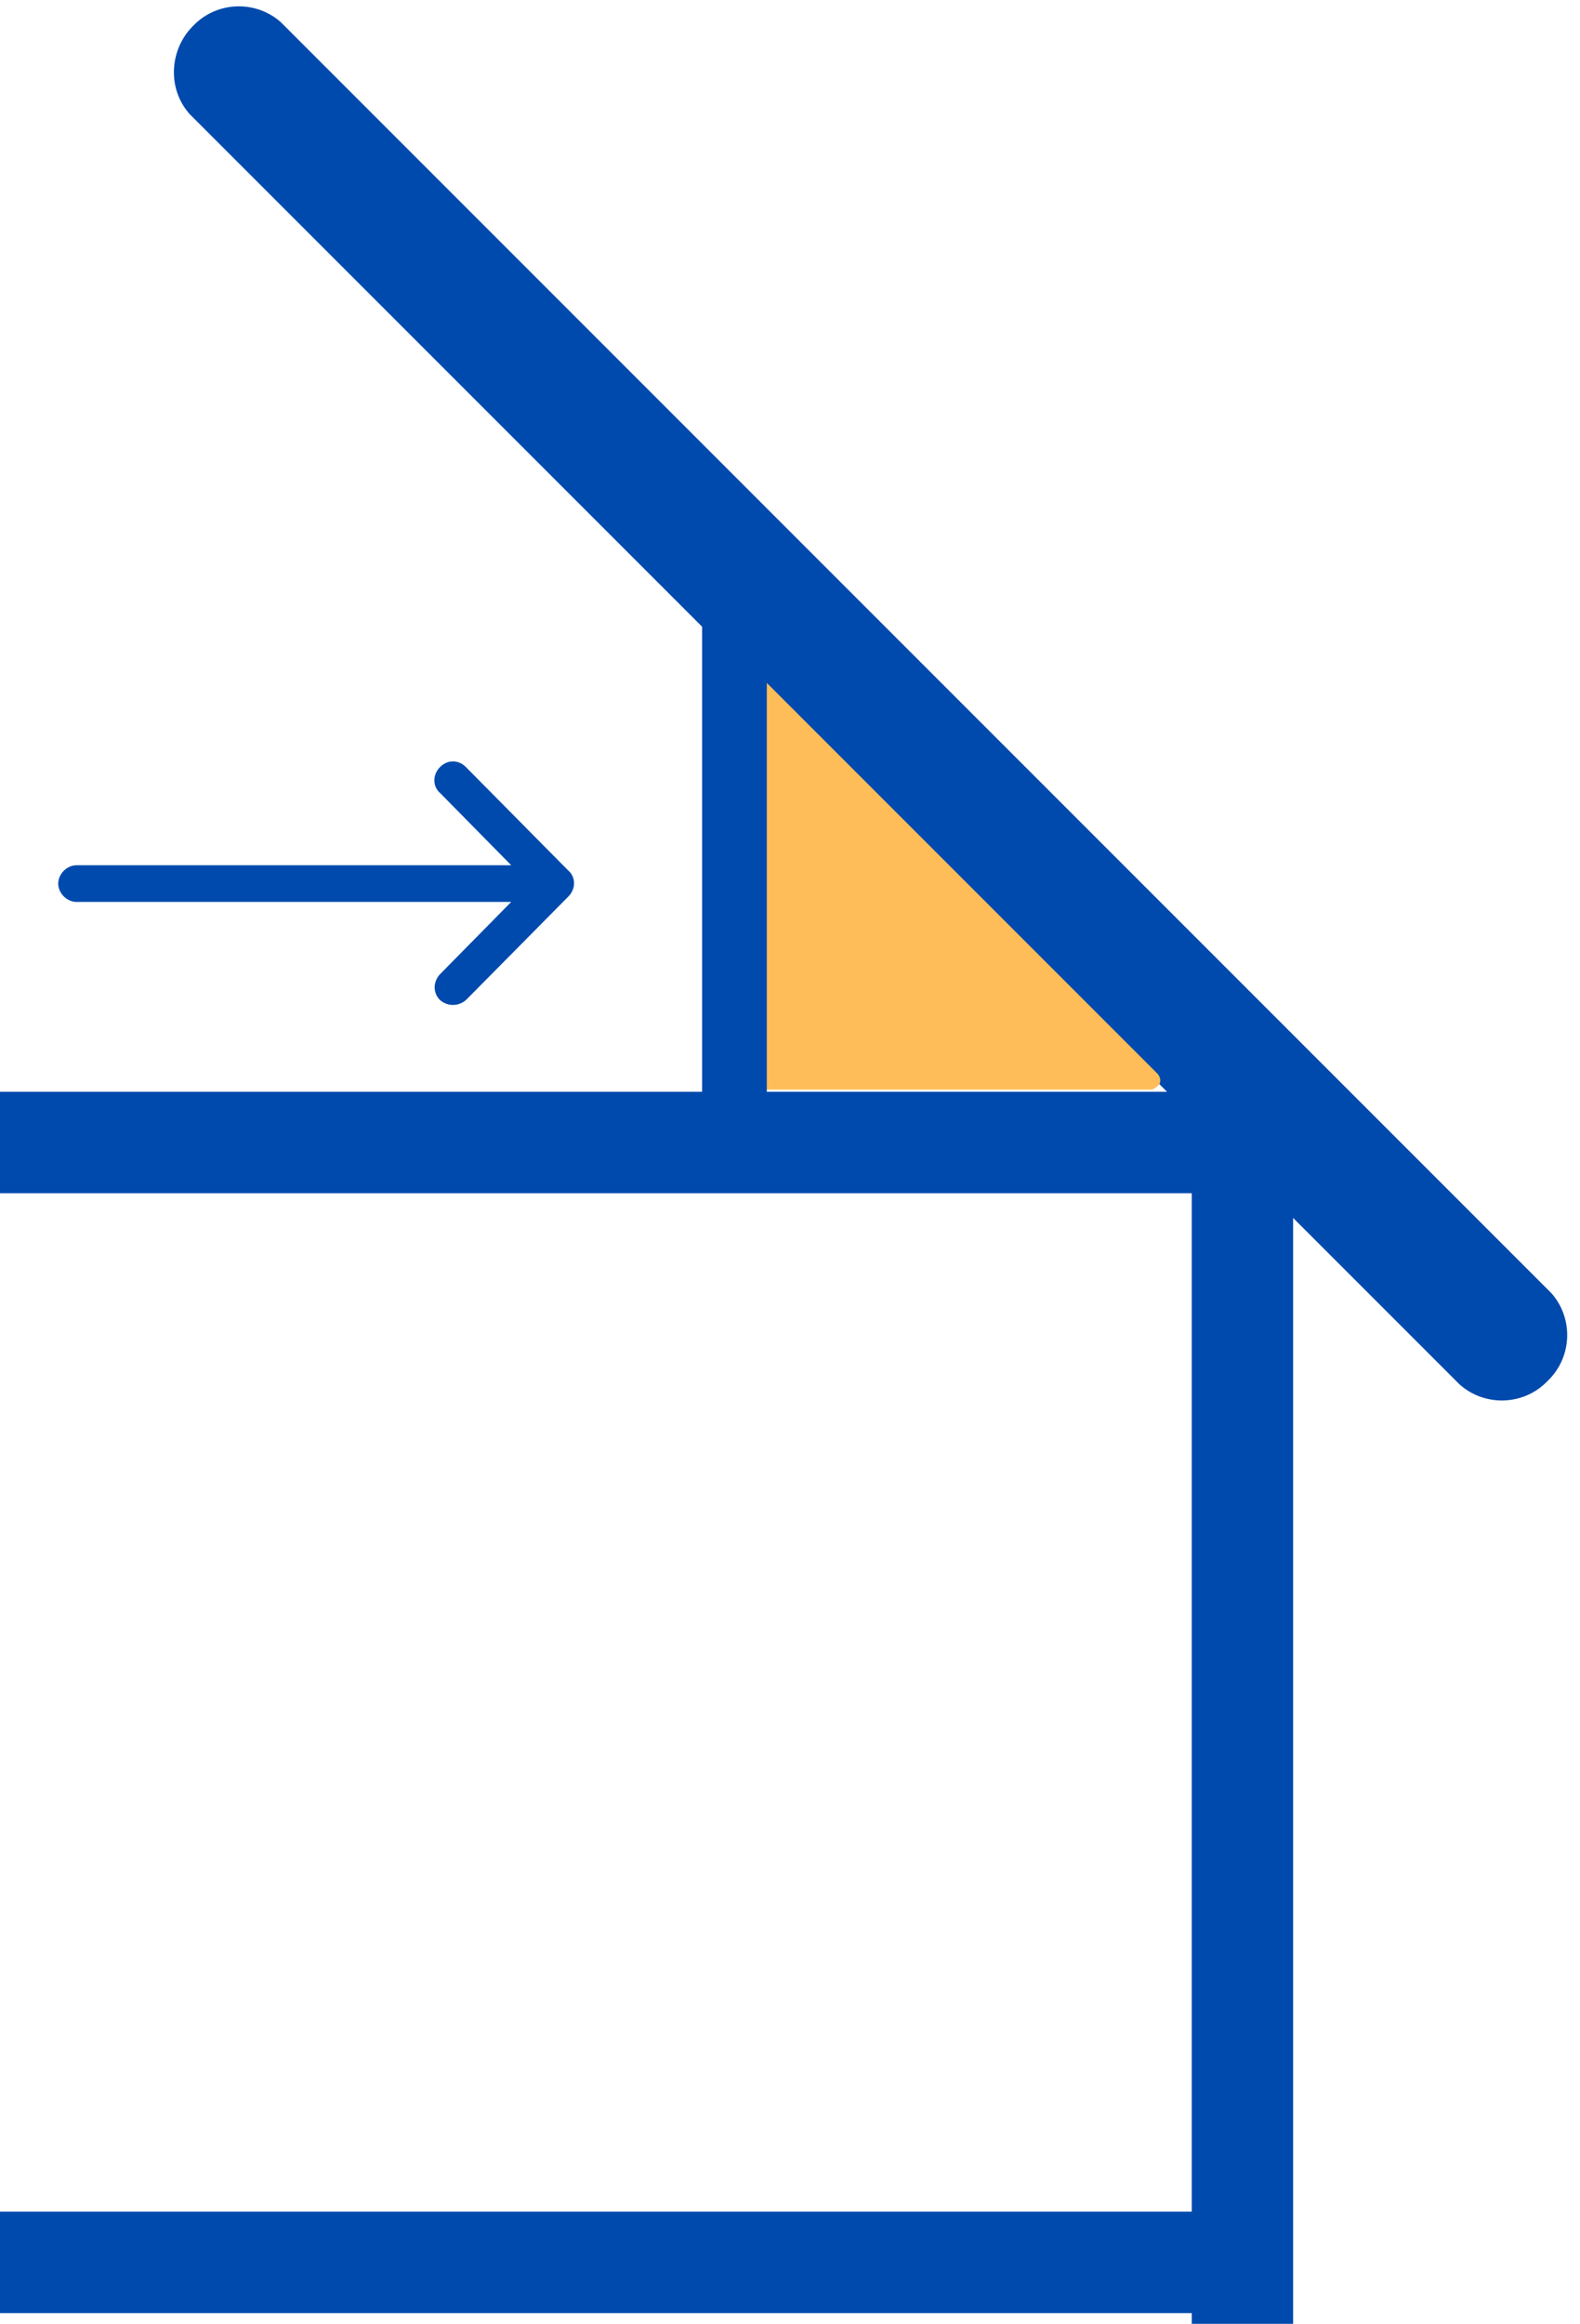 <svg xmlns="http://www.w3.org/2000/svg" xmlns:xlink="http://www.w3.org/1999/xlink" id="Ebene_2" data-name="Ebene 2" viewBox="0 0 146.5 215.4"><defs><style>      .cls-1 {        fill: #ffbd59;      }      .cls-2 {        clip-path: url(#clippath-2);      }      .cls-3 {        clip-path: url(#clippath-6);      }      .cls-4 {        clip-path: url(#clippath-7);      }      .cls-5 {        clip-path: url(#clippath-1);      }      .cls-6 {        clip-path: url(#clippath-4);      }      .cls-7 {        clip-path: url(#clippath-9);      }      .cls-8 {        clip-path: url(#clippath);      }      .cls-9 {        fill: #004aad;      }      .cls-10 {        fill: none;      }      .cls-11 {        clip-path: url(#clippath-3);      }      .cls-12 {        clip-path: url(#clippath-8);      }      .cls-13 {        clip-path: url(#clippath-5);      }    </style><clipPath id="clippath"><rect class="cls-10" x="15.8" width="130.7" height="130.7"></rect></clipPath><clipPath id="clippath-1"><rect class="cls-10" x="74.7" y="-25.3" width="12" height="181" transform="translate(-22.47 76.16) rotate(-45)"></rect></clipPath><clipPath id="clippath-2"><rect class="cls-10" x="74.7" y="-25.3" width="12" height="181" transform="translate(-22.47 76.16) rotate(-45)"></rect></clipPath><clipPath id="clippath-3"><rect class="cls-10" x="69.1" y="62.7" width="38.5" height="38.3"></rect></clipPath><clipPath id="clippath-4"><rect class="cls-10" x="68.6" y="62" width="39" height="39"></rect></clipPath><clipPath id="clippath-5"><rect class="cls-10" y="101.2" width="119.8" height="9.5"></rect></clipPath><clipPath id="clippath-6"><rect class="cls-10" y="205" width="119.8" height="9.7"></rect></clipPath><clipPath id="clippath-7"><rect class="cls-10" x="65.1" y="56.4" width="6" height="52"></rect></clipPath><clipPath id="clippath-8"><rect class="cls-10" x="110.5" y="104.7" width="10.1" height="110.7"></rect></clipPath><clipPath id="clippath-9"><rect class="cls-10" x="5.3" y="70.3" width="48" height="23"></rect></clipPath></defs><g id="Ebene_1-2" data-name="Ebene 1"><g class="cls-8"><g class="cls-5"><g class="cls-2"><path class="cls-9" d="M143.6,119.6L26.3,2.3C24,0,20.2,0,17.9,2.4c-2.3,2.3-2.4,6.1-.1,8.4l117.3,117.3c2.3,2.3,6.1,2.3,8.4-.1,2.4-2.3,2.4-6.1,.1-8.4Z"></path></g></g></g><g class="cls-11"><path class="cls-1" d="M69.6,63.1v37.1h37.1l-37.1-37.1Z"></path></g><g class="cls-6"><path class="cls-1" d="M106.7,101h-37.1c-.6,0-1-.4-1-.8V63.1c0-.4,.2-.7,.6-.8,.2-.2,.7-.1,1,.1l37.1,37.1c.2,.2,.4,.6,.2,1-.2,.2-.5,.5-.8,.5h0Zm-36.2-1.9h33.9l-33.9-33.9v33.9Z"></path></g><g class="cls-13"><path class="cls-9" d="M0,101.2H119.5v9.4H0v-9.4Z"></path></g><g class="cls-3"><path class="cls-9" d="M0,205H119.5v9.4H0v-9.4Z"></path></g><g class="cls-4"><path class="cls-9" d="M65.1,108.4V56.8h7v51.6h-7Z"></path></g><g class="cls-12"><path class="cls-9" d="M110.5,215.4V105.2h9.4v110.2h-9.4Z"></path></g><g class="cls-7"><path class="cls-9" d="M43.2,92.7l9.5-9.6c.7-.7,.7-1.8,0-2.4l-9.5-9.6c-.7-.7-1.7-.7-2.4,0-.7,.7-.7,1.8,0,2.4l6.6,6.7H7.1c-.9,0-1.7,.8-1.7,1.7s.8,1.7,1.7,1.7H47.4l-6.6,6.7c-.3,.3-.5,.8-.5,1.2,0,.5,.2,.9,.5,1.2,.7,.6,1.7,.6,2.4,0h0Z"></path></g></g></svg>
